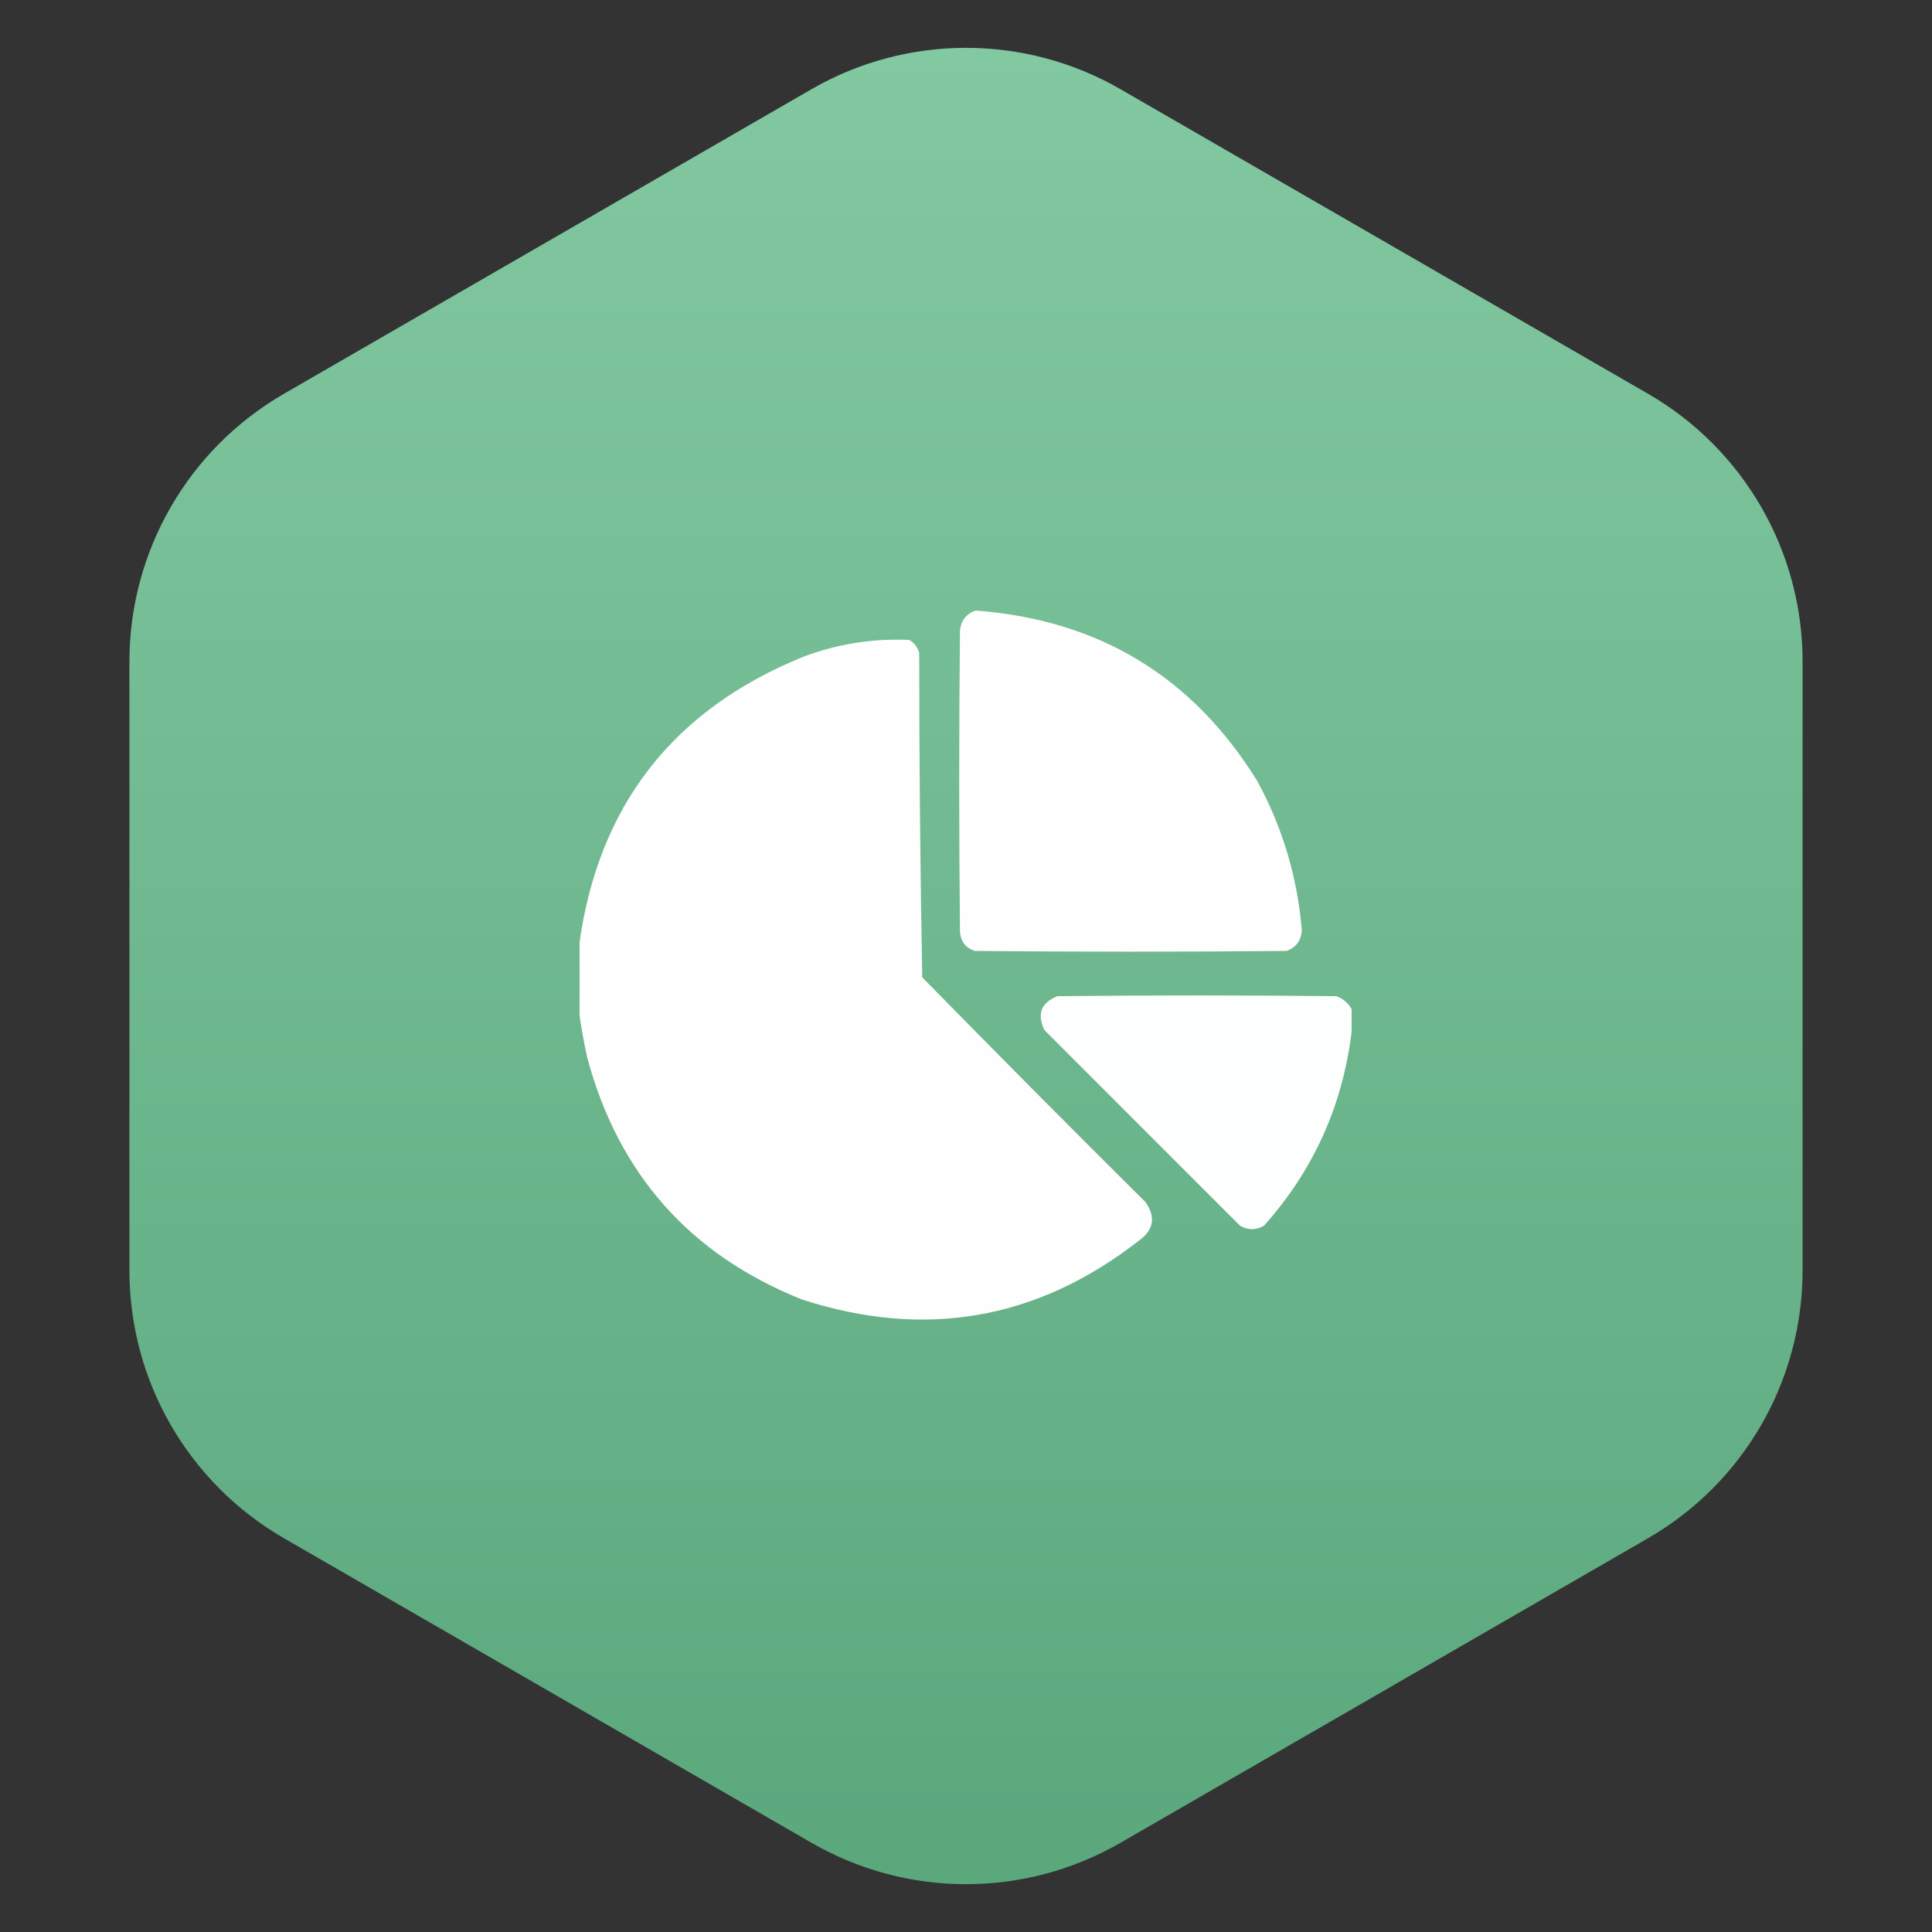 <svg width="100" height="100" viewBox="0 0 100 100" fill="none" xmlns="http://www.w3.org/2000/svg">
<rect x="0" y="0" width="100" height="100" fill="#333333" stroke="none"/>
<path d="M42 4.619C46.95 1.761 53.05 1.761 58 4.619L85.301 20.381C90.252 23.239 93.301 28.521 93.301 34.238V65.762C93.301 71.479 90.252 76.761 85.301 79.619L58 95.381C53.05 98.239 46.95 98.239 42 95.381L14.699 79.619C9.748 76.761 6.699 71.479 6.699 65.762V34.238C6.699 28.521 9.748 23.239 14.699 20.381L42 4.619Z" fill="url(#paint0_linear_579_1033)"/>
<g clip-path="url(#clip0_579_1033)">
<path opacity="0.989" fill-rule="evenodd" clip-rule="evenodd" d="M50.508 31.602C56.883 32.085 61.74 35.028 65.078 40.43C66.391 42.845 67.159 45.423 67.383 48.164C67.346 48.682 67.086 49.034 66.602 49.219C61.211 49.271 55.82 49.271 50.43 49.219C49.974 49.05 49.726 48.724 49.688 48.242C49.635 43.034 49.635 37.825 49.688 32.617C49.752 32.098 50.026 31.759 50.508 31.602Z" fill="white"/>
<path opacity="0.992" fill-rule="evenodd" clip-rule="evenodd" d="M29.961 52.305C29.961 51.211 29.961 50.117 29.961 49.024C30.921 41.752 34.801 36.739 41.602 33.985C43.374 33.322 45.197 33.036 47.07 33.125C47.324 33.28 47.493 33.501 47.578 33.789C47.579 39.392 47.631 44.991 47.734 50.586C51.56 54.49 55.414 58.37 59.297 62.227C59.834 62.998 59.717 63.663 58.945 64.219C53.693 68.311 47.886 69.326 41.523 67.266C35.72 64.952 32.009 60.772 30.391 54.727C30.213 53.914 30.07 53.107 29.961 52.305Z" fill="white"/>
<path opacity="0.985" fill-rule="evenodd" clip-rule="evenodd" d="M69.959 52.227C69.959 52.617 69.959 53.008 69.959 53.398C69.498 57.224 67.987 60.571 65.428 63.438C65.009 63.682 64.593 63.682 64.178 63.438C60.806 60.065 57.433 56.693 54.061 53.32C53.66 52.495 53.882 51.909 54.725 51.562C59.542 51.51 64.36 51.51 69.178 51.562C69.523 51.694 69.783 51.916 69.959 52.227Z" fill="white"/>
</g>
<defs>
<linearGradient id="paint0_linear_579_1033" x1="50" y1="0" x2="50" y2="100" gradientUnits="userSpaceOnUse">
<stop stop-color="#83C9A2"/>
<stop offset="1" stop-color="#5AA77C"/>
</linearGradient>
<clipPath id="clip0_579_1033">
<rect width="40" height="40" fill="white" transform="translate(30 30)"/>
</clipPath>
</defs>
</svg>
